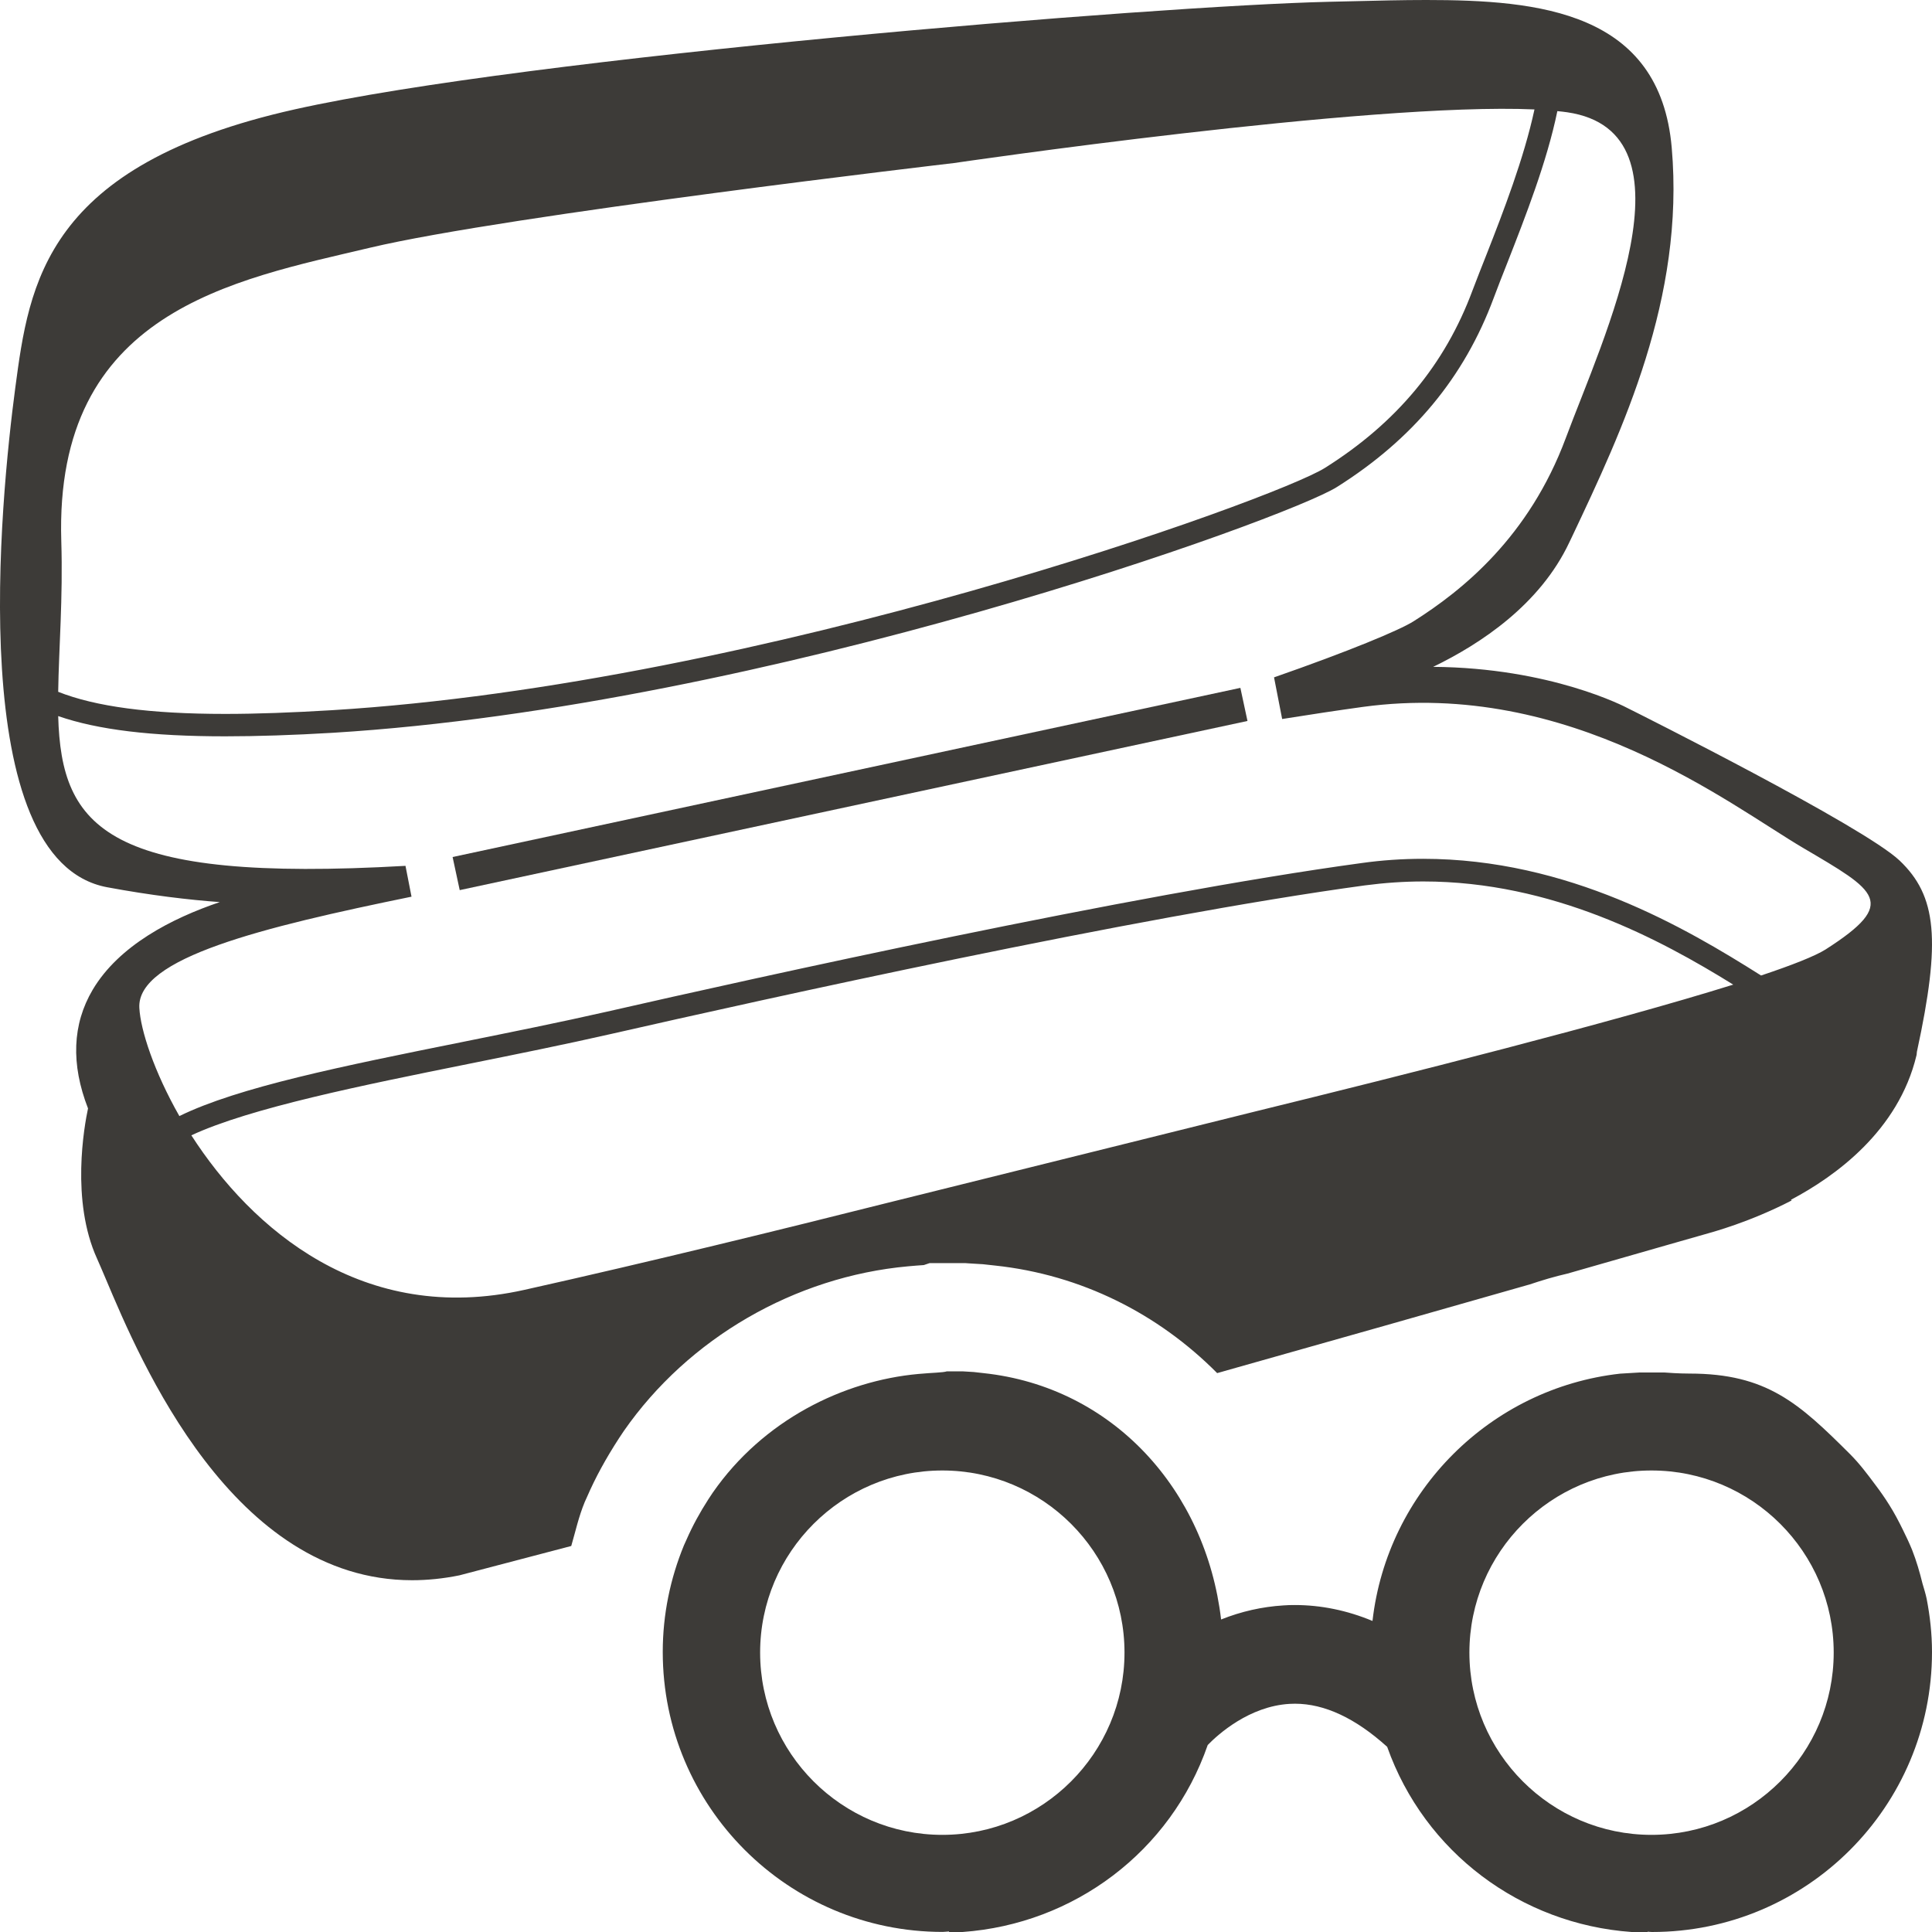<?xml version="1.0" encoding="utf-8"?>
<!-- Generator: Adobe Illustrator 15.1.0, SVG Export Plug-In . SVG Version: 6.00 Build 0)  -->
<!DOCTYPE svg PUBLIC "-//W3C//DTD SVG 1.1//EN" "http://www.w3.org/Graphics/SVG/1.1/DTD/svg11.dtd">
<svg version="1.1" id="Brillenetui" xmlns="http://www.w3.org/2000/svg" xmlns:xlink="http://www.w3.org/1999/xlink" x="0px"
	 y="0px" width="25px" height="25px" viewBox="0 0 25 25" enable-background="new 0 0 25 25" xml:space="preserve">
<rect x="10.779" y="4.991" transform="matrix(0.21 0.978 -0.978 0.21 18.668 -2.689)" fill="#3D3B38" width="0.438" height="10.423"/>
<path fill="#3D3B38" d="M20.964,17.775c-1.678,0.188-3.013,1.523-3.204,3.2c-0.329-0.137-0.667-0.206-1.006-0.206
	c-0.049,0-0.098,0.001-0.147,0.005c-0.273,0.017-0.543,0.077-0.806,0.182c-0.197-1.673-1.399-3.01-3.076-3.188l-0.124-0.014
	l-0.147-0.009h-0.201c-0.05,0.017-0.185,0.017-0.369,0.034c-0.97,0.088-2.007,0.595-2.661,1.536
	c-0.02,0.028-0.037,0.058-0.057,0.086c-0.107,0.166-0.203,0.34-0.283,0.523c-0.011,0.025-0.022,0.05-0.033,0.073
	c-0.175,0.426-0.274,0.891-0.274,1.379c0,2.001,1.622,3.623,3.623,3.623c0.027,0,0.054-0.005,0.081-0.006V25h0.175
	c1.442-0.103,2.694-1.04,3.173-2.42c0.135-0.138,0.536-0.501,1.059-0.532l0.07-0.002c0.383,0,0.784,0.188,1.193,0.558
	c0.484,1.366,1.73,2.294,3.163,2.396h0.207v-0.004C21.338,24.997,21.357,25,21.377,25C23.378,25,25,23.378,25,21.377
	c0-0.236-0.026-0.466-0.069-0.688c-0.014-0.067-0.035-0.133-0.054-0.198c-0.036-0.147-0.079-0.294-0.134-0.434
	c-0.036-0.089-0.077-0.175-0.119-0.26c-0.055-0.112-0.112-0.221-0.178-0.325c-0.055-0.088-0.115-0.174-0.178-0.257
	c-0.103-0.139-0.207-0.277-0.329-0.399c0-0.001,0-0.001-0.001-0.001c-0.657-0.655-1.075-1.041-2.075-1.041
	c-0.02,0-0.148,0-0.324-0.014h-0.324L20.964,17.775z M21.37,19.028c1.301,0,2.358,1.057,2.358,2.356
	c0,1.301-1.058,2.359-2.358,2.359c-1.299,0-2.356-1.059-2.356-2.359C19.014,20.085,20.071,19.028,21.37,19.028z M12.194,19.028
	c1.3,0,2.357,1.057,2.357,2.356c0,1.301-1.058,2.359-2.357,2.359c-1.301,0-2.358-1.059-2.358-2.359
	C9.836,20.085,10.894,19.028,12.194,19.028z"/>
<path fill="#3D3B38" d="M7.566,19.437l0.032-0.071c0.106-0.244,0.239-0.489,0.413-0.757l0.062-0.093
	c0.835-1.2,2.212-1.997,3.678-2.13c0.075-0.007,0.143-0.012,0.203-0.016l0.074-0.025h0.225h0.201h0.042l0.042,0.003l0.147,0.009
	l0.035,0.002l0.035,0.004l0.119,0.013c1.12,0.119,2.117,0.627,2.876,1.392c1.513-0.426,2.933-0.83,4.046-1.148
	c0.16-0.054,0.322-0.102,0.488-0.14c1.094-0.313,1.795-0.515,1.824-0.522c0.042-0.013,0.527-0.14,1.076-0.424l-0.009-0.009
	c0.57-0.301,1.39-0.89,1.624-1.868c0.005-0.019,0.002-0.03,0.006-0.049c0.313-1.445,0.257-2.015-0.225-2.473
	c-0.473-0.447-3.39-1.908-3.511-1.968c-0.041-0.022-1.001-0.526-2.524-0.538c0.616-0.298,1.382-0.806,1.76-1.607l0.036-0.075
	c0.65-1.375,1.461-3.086,1.291-5.036C21.479,0.147,19.912,0,18.456,0c-0.309,0-0.629,0.008-0.954,0.016l-0.301,0.007
	C14.947,0.075,6.818,0.742,3.815,1.415C0.582,2.138,0.378,3.668,0.198,5.016c-0.19,1.431-0.667,6.12,1.189,6.465
	c0.566,0.105,1.057,0.163,1.457,0.192c-0.62,0.21-1.304,0.56-1.645,1.135c-0.263,0.446-0.283,0.961-0.06,1.535
	c-0.048,0.225-0.225,1.193,0.117,1.944c0.031,0.067,0.067,0.156,0.112,0.26c0.45,1.067,1.644,3.901,3.964,3.901
	c0.2,0,0.406-0.021,0.612-0.063l1.448-0.38C7.447,19.816,7.488,19.626,7.566,19.437z M0.793,7C0.702,4.025,3.02,3.625,4.79,3.205
	c1.77-0.42,7.553-1.095,7.553-1.095s5.372-0.79,7.513-0.694c-0.136,0.633-0.406,1.331-0.62,1.876
	c-0.067,0.167-0.127,0.324-0.181,0.464c-0.357,0.963-0.984,1.716-1.911,2.299C16.495,6.463,9.867,8.849,4.294,9.19
	C3.783,9.221,3.319,9.238,2.915,9.238H2.914c-0.976,0-1.679-0.095-2.161-0.286C0.761,8.393,0.816,7.74,0.793,7z M1.803,13.041
	c-0.034-0.646,1.593-1.043,3.522-1.438l-0.078-0.399c-3.861,0.221-4.454-0.482-4.494-1.938c0.512,0.178,1.212,0.262,2.159,0.262
	h0.001c0.411,0,0.881-0.015,1.397-0.046c5.62-0.345,12.33-2.766,12.988-3.179c0.985-0.62,1.649-1.42,2.03-2.446
	c0.051-0.138,0.112-0.292,0.178-0.459c0.232-0.593,0.511-1.304,0.646-1.96c0.044,0.004,0.087,0.009,0.129,0.015
	c1.732,0.256,0.455,2.938-0.02,4.216c-0.475,1.276-1.333,1.969-1.972,2.372c-0.179,0.113-0.831,0.385-1.803,0.724l0.105,0.539
	c0.369-0.059,0.721-0.112,1.047-0.157c2.677-0.364,4.745,1.266,5.694,1.825s1.241,0.706,0.291,1.314
	c-0.135,0.085-0.431,0.202-0.835,0.337c-0.975-0.616-2.495-1.51-4.375-1.51c-0.264,0-0.532,0.018-0.795,0.055
	c-2.987,0.407-7.827,1.481-9.769,1.924c-0.607,0.138-1.247,0.266-1.864,0.391c-1.556,0.313-2.901,0.585-3.664,0.959
	C1.993,13.865,1.818,13.329,1.803,13.041z M2.476,14.691c0.762-0.355,2.228-0.65,3.571-0.921c0.619-0.125,1.261-0.254,1.871-0.393
	c1.938-0.441,6.768-1.515,9.743-1.92c0.251-0.033,0.505-0.051,0.756-0.051c1.67,0,3.064,0.748,4.011,1.335
	c-1.563,0.488-4.234,1.163-6.188,1.642l-4.757,1.182c-1.344,0.338-3.081,0.765-4.694,1.125C4.693,17.16,3.252,15.896,2.476,14.691z"
	/>
</svg>
